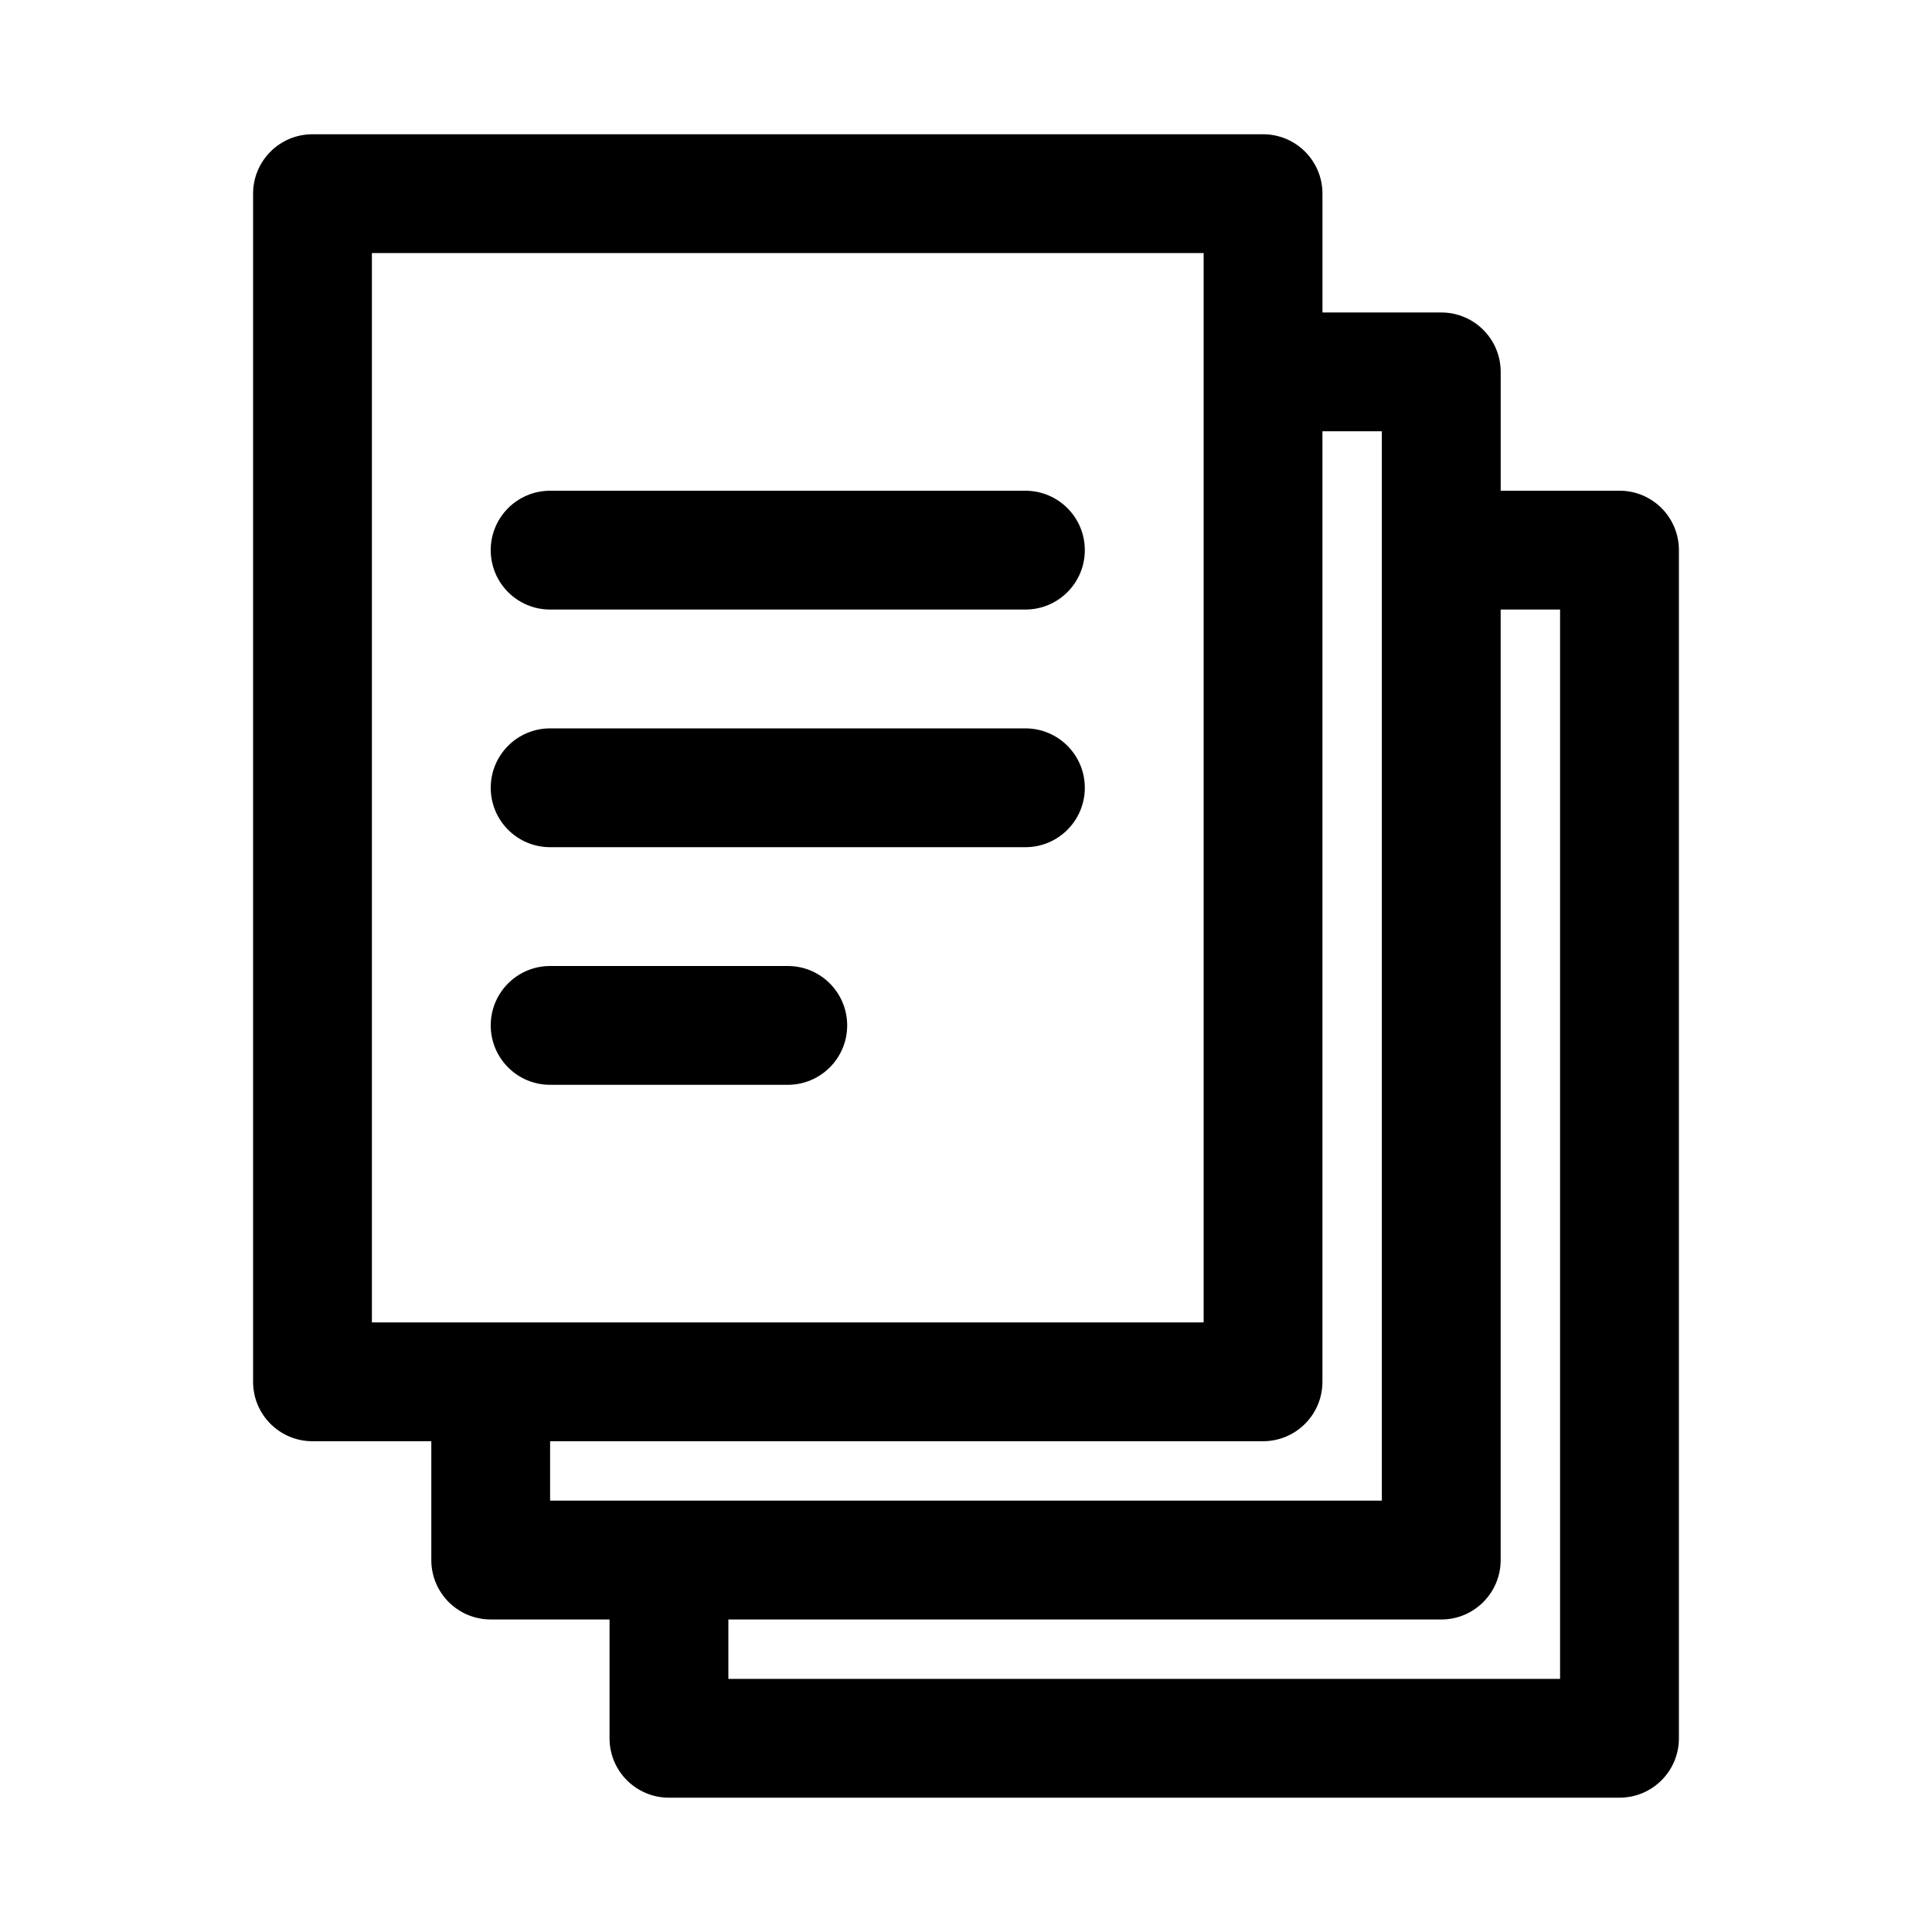 <?xml version="1.0" encoding="UTF-8"?>
<!-- Uploaded to: ICON Repo, www.svgrepo.com, Generator: ICON Repo Mixer Tools -->
<svg fill="#000000" width="800px" height="800px" version="1.1" viewBox="144 144 512 512" xmlns="http://www.w3.org/2000/svg">
 <g>
  <path d="m289.79 274.05c-8.695 0-15.742 7.047-15.742 15.742 0 8.695 7.047 15.746 15.742 15.746h125.95c8.695 0 15.746-7.051 15.746-15.746 0-8.695-7.051-15.742-15.746-15.742z"/>
  <path d="m274.05 352.77c0-8.695 7.047-15.742 15.742-15.742h125.95c8.695 0 15.746 7.047 15.746 15.742s-7.051 15.746-15.746 15.746h-125.95c-8.695 0-15.742-7.051-15.742-15.746z"/>
  <path d="m289.79 400c-8.695 0-15.742 7.047-15.742 15.742 0 8.695 7.047 15.746 15.742 15.746h62.977c8.695 0 15.746-7.051 15.746-15.746 0-8.695-7.051-15.742-15.746-15.742z"/>
  <path d="m211.07 195.32c0-8.695 7.047-15.742 15.742-15.742h251.91c8.695 0 15.742 7.047 15.742 15.742v31.488h31.488c8.695 0 15.746 7.051 15.746 15.746v31.488h31.488c8.695 0 15.742 7.047 15.742 15.742v314.88c0 8.695-7.047 15.742-15.742 15.742h-251.91c-8.695 0-15.742-7.047-15.742-15.742v-31.488h-31.488c-8.695 0-15.746-7.051-15.746-15.746v-31.488h-31.488c-8.695 0-15.742-7.047-15.742-15.742zm31.488 299.14v-283.39h220.42v283.39zm251.9 15.746v-251.91h15.746v283.39h-220.42v-15.746h188.93c8.695 0 15.742-7.047 15.742-15.742zm31.488 62.977c8.695 0 15.746-7.051 15.746-15.746v-251.9h15.742v283.39h-220.41v-15.742z" fill-rule="evenodd"/>
 </g>
</svg>